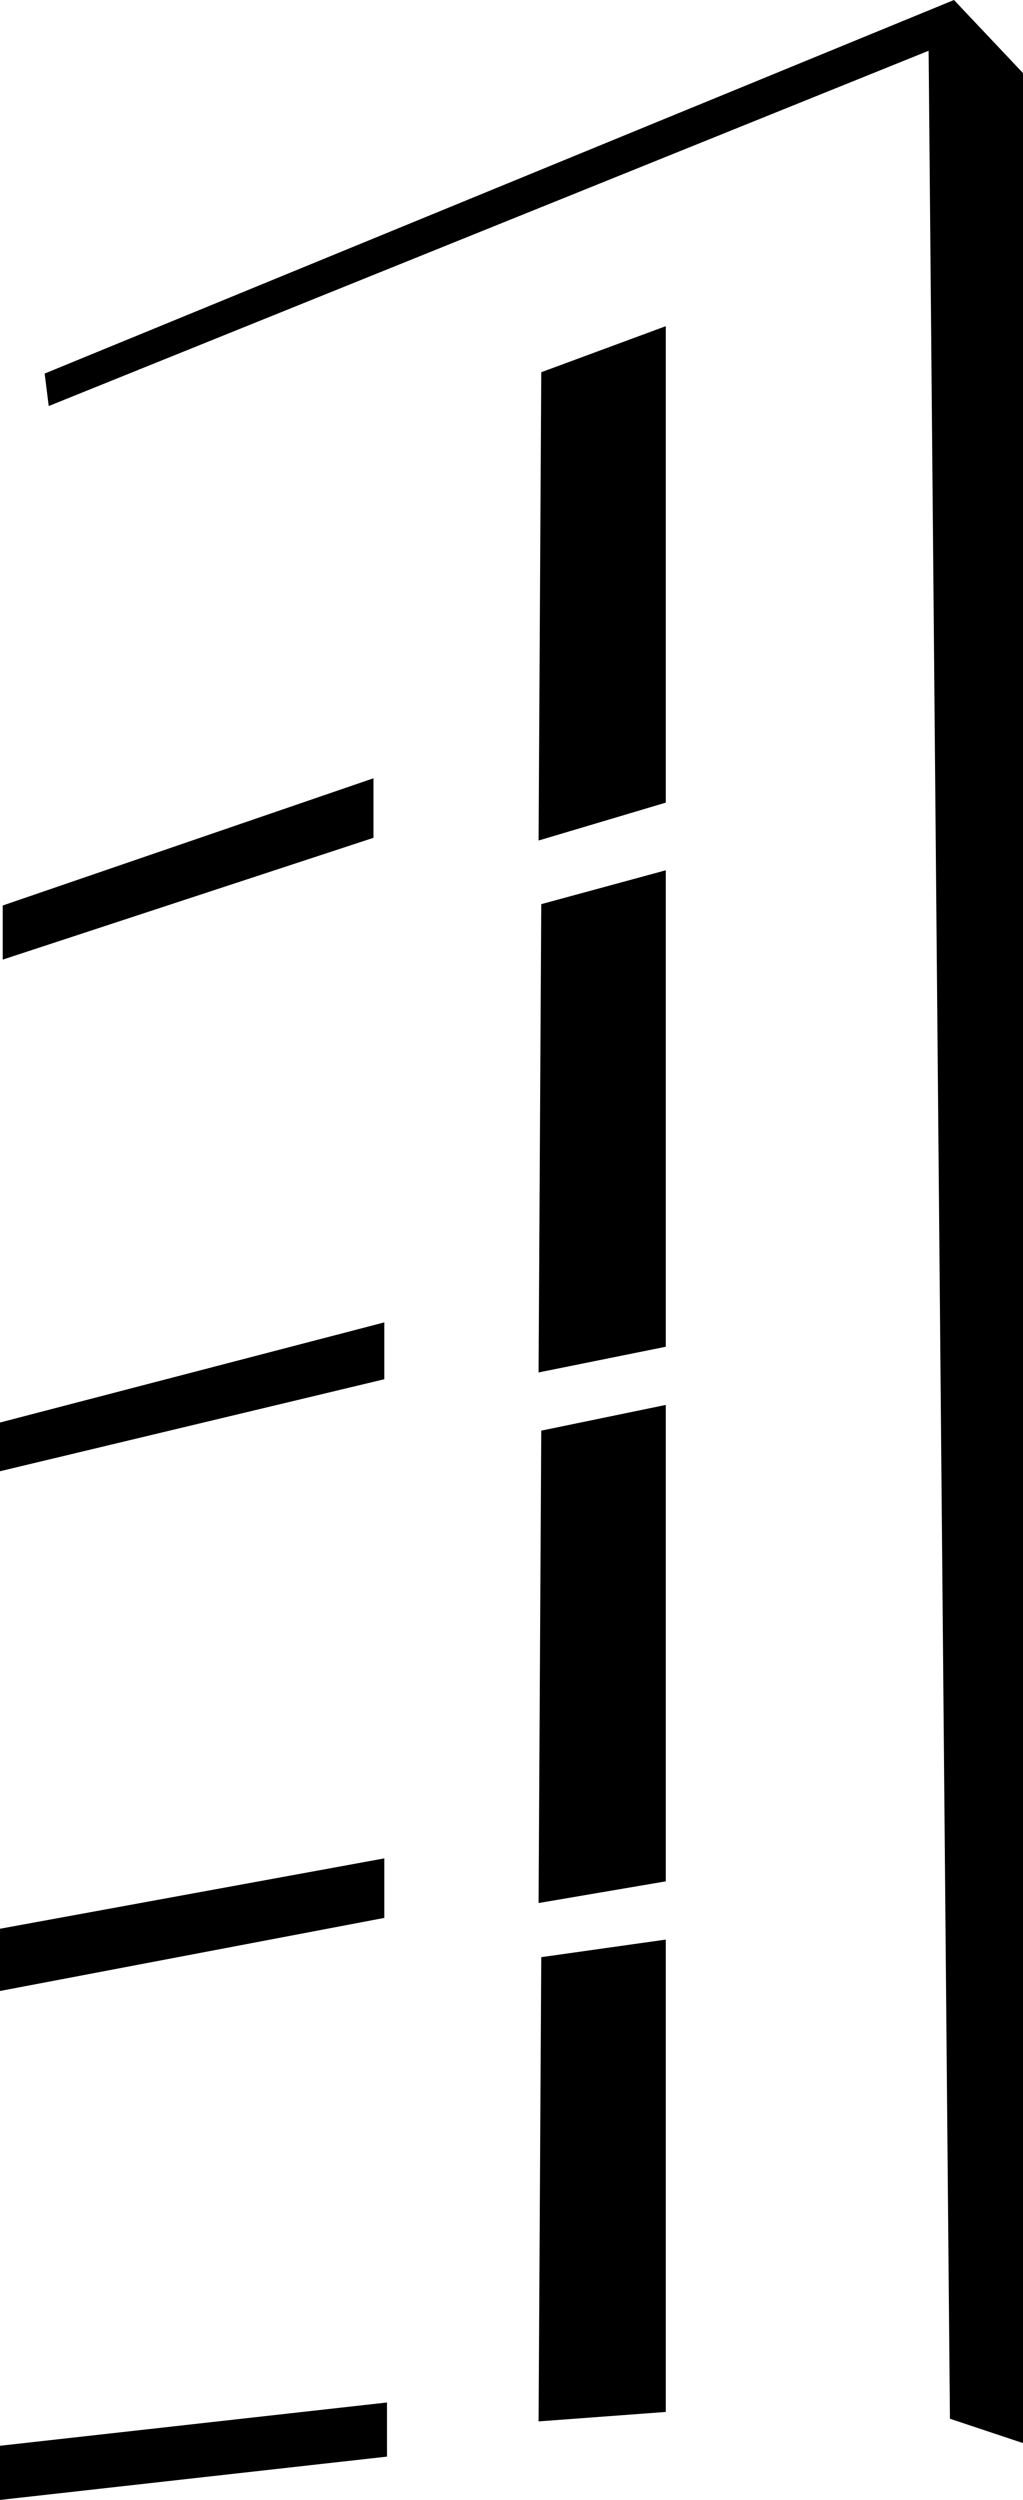 <?xml version="1.0" encoding="UTF-8"?> <svg xmlns="http://www.w3.org/2000/svg" viewBox="0 0 252 615.67"><title>Asset 87</title><g id="Layer_2" data-name="Layer 2"><g id="Layer_1-2" data-name="Layer 1"><polygon points="11 92 235 0 252 18 252 601.67 234 595.67 228.75 12.5 12 100 11 92"></polygon><polygon points="133.33 91.67 164 80.33 164 197.67 132.67 207 133.33 91.67"></polygon><polygon points="133.33 222.67 164 214.33 164 331.67 132.67 338 133.33 222.67"></polygon><polygon points="133.33 352.33 164 346 164 463.33 132.67 468.67 133.33 352.33"></polygon><polygon points="133.33 482 164 477.67 164 594 132.67 596.33 133.33 482"></polygon><polygon points="0.67 223 92 191.67 92 206.33 0.67 236.33 0.67 223"></polygon><polygon points="0 350.33 94.67 325.67 94.67 339.67 0 362.33 0 350.33"></polygon><polygon points="94.67 457.67 94.67 472.33 0 490.33 0 475 94.67 457.67"></polygon><polygon points="95.33 591.67 95.33 605 0 615.67 0 602.33 95.33 591.67"></polygon></g></g></svg> 